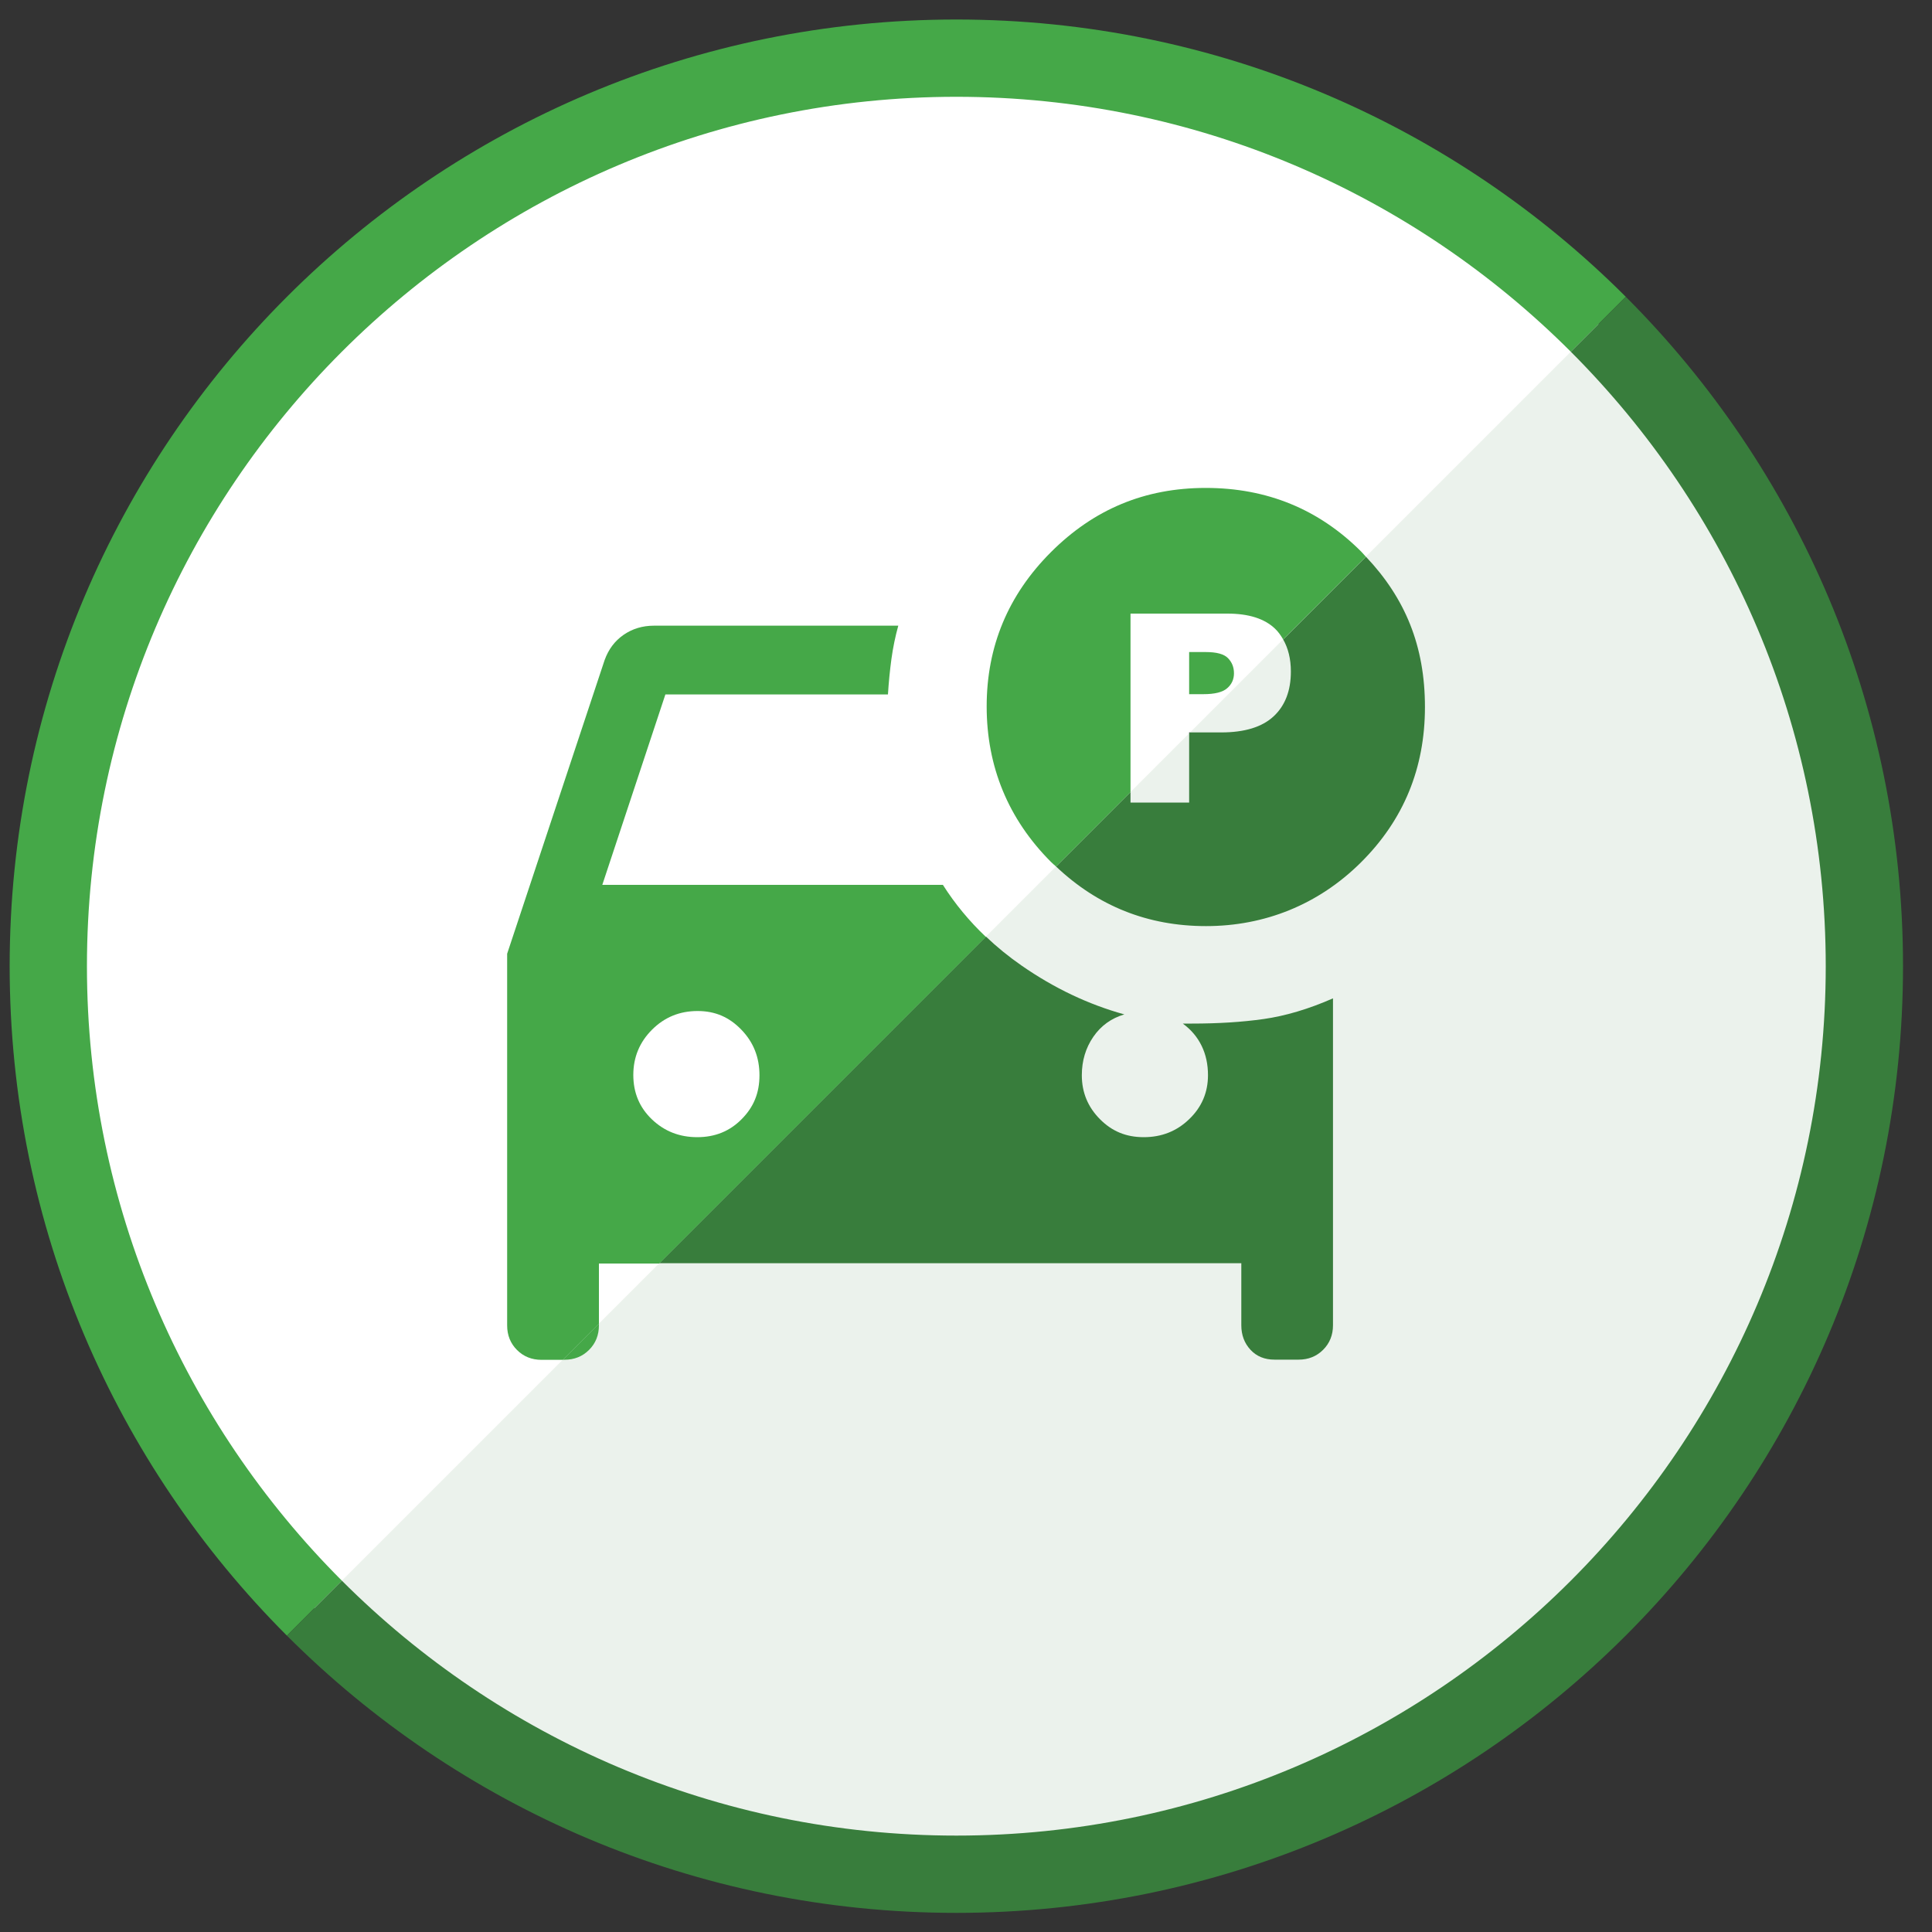 <?xml version="1.0" encoding="UTF-8"?>
<svg id="Layer_1" data-name="Layer 1" xmlns="http://www.w3.org/2000/svg" viewBox="0 0 200 200">
  <rect x="0" y="0" width="200" height="200" fill="#333333" stroke="none"/>
  <defs>
    <style>
      .cls-1 {
        fill: none;
      }

      .cls-2 {
        opacity: .1;
      }

      .cls-3 {
        fill: #010101;
      }

      .cls-4 {
        fill: #fff;
      }

      .cls-5 {
        fill: #45a848;
      }

      .cls-6 {
        fill: #387d3c;
      }
    </style>
  </defs>
  <g>
    <circle class="cls-4" cx="99" cy="100.02" r="94"/>
    <g class="cls-2">
      <path class="cls-6" d="m32.53,166.49c17.01,17.01,40.51,27.53,66.47,27.53,51.91,0,94-42.09,94-94,0-25.96-10.52-49.46-27.53-66.47L32.53,166.49Z"/>
      <path class="cls-6" d="m165.47,33.55L32.53,166.49"/>
    </g>
    <g>
      <path class="cls-5" d="m9,100.02C9,50.39,49.37,10.02,99,10.02c24.81,0,47.31,10.09,63.61,26.39l5.69-5.69C150.56,12.99,126.06,2.02,99,2.02,44.88,2.02,1,45.89,1,100.02c0,27.06,10.97,51.56,28.7,69.3l5.69-5.69c-16.3-16.3-26.39-38.8-26.39-63.61Z"/>
      <path class="cls-6" d="m162.61,36.41c16.3,16.3,26.39,38.8,26.39,63.61,0,49.63-40.37,90-90,90-24.81,0-47.31-10.09-63.61-26.39l-5.69,5.69c17.73,17.73,42.23,28.7,69.3,28.7,54.12,0,98-43.88,98-98,0-27.06-10.97-51.56-28.7-69.3l-5.69,5.69Z"/>
    </g>
  </g>
  <path class="cls-5" d="m124.82,67.5h-1.72v4.36h1.48c1.16,0,1.98-.2,2.45-.61.47-.4.71-.92.71-1.55s-.2-1.13-.61-1.56c-.41-.43-1.18-.64-2.31-.64Z"/>
  <g>
    <polygon class="cls-1" points="62 137.02 68.23 130.78 62 130.78 62 137.02"/>
    <polygon class="cls-1" points="117.03 83.08 123.1 83.08 123.1 75.92 117.03 81.99 117.03 83.08"/>
    <path class="cls-1" d="m126.41,75.82c2.44,0,4.25-.56,5.44-1.67,1.19-1.11,1.78-2.65,1.78-4.63,0-1.33-.28-2.43-.8-3.33l-9.63,9.63h3.21Z"/>
    <path class="cls-1" d="m72.21,104.66c-1.85,0-3.42.64-4.71,1.93-1.29,1.29-1.94,2.85-1.94,4.69s.64,3.37,1.93,4.6c1.29,1.23,2.85,1.84,4.69,1.84s3.37-.62,4.6-1.87c1.23-1.25,1.84-2.76,1.84-4.54s-.62-3.42-1.87-4.71c-1.25-1.29-2.76-1.94-4.54-1.94Z"/>
    <path class="cls-1" d="m127.07,63.52h-10.04v18.47l6.07-6.07v-.1h.1l9.63-9.63c-.23-.41-.5-.79-.84-1.11-1.09-1.04-2.73-1.56-4.92-1.56Z"/>
    <path class="cls-6" d="m128.5,130.78v6.41c0,1.01.32,1.86.95,2.54.63.68,1.46,1.02,2.49,1.02h2.49c1.01,0,1.86-.34,2.54-1.02s1.02-1.53,1.02-2.54v-33.84c-2.53,1.11-4.93,1.82-7.18,2.14-2.26.32-4.73.47-7.42.47h-.95c.87.63,1.52,1.41,1.96,2.32s.65,1.92.65,3.03c0,1.78-.65,3.3-1.94,4.54-1.29,1.25-2.86,1.87-4.71,1.87s-3.3-.62-4.54-1.87-1.87-2.76-1.87-4.54c0-1.5.4-2.83,1.19-3.98.79-1.15,1.86-1.92,3.21-2.32-3.72-1.03-7.26-2.71-10.63-5.05-1.34-.93-2.57-1.93-3.7-3.01l-33.82,33.82h60.27Z"/>
    <path class="cls-5" d="m58.44,140.76c1.01,0,1.86-.34,2.54-1.02s1.02-1.53,1.02-2.54v-.18l-3.74,3.74h.18Z"/>
    <path class="cls-5" d="m97.62,91.6h-35.27l6.53-19.71h23.04c.08-1.27.2-2.49.36-3.67.16-1.18.4-2.33.71-3.45h-25.29c-1.19,0-2.24.32-3.15.95-.91.63-1.56,1.5-1.96,2.61l-10.09,30.4v38.48c0,1.01.34,1.86,1.02,2.54s1.53,1.02,2.54,1.02h2.2l3.74-3.74v-6.23h6.23l33.82-33.82c-1.71-1.62-3.19-3.41-4.43-5.36Zm-20.84,24.25c-1.23,1.25-2.76,1.87-4.6,1.87s-3.4-.61-4.69-1.84c-1.29-1.23-1.93-2.76-1.93-4.6s.65-3.4,1.94-4.69c1.29-1.29,2.86-1.93,4.71-1.93s3.3.65,4.54,1.94c1.25,1.29,1.87,2.86,1.87,4.71s-.61,3.3-1.84,4.54Z"/>
    <path class="cls-6" d="m132.83,66.19c.52.91.8,2.01.8,3.33,0,1.97-.59,3.52-1.78,4.63-1.19,1.11-3,1.67-5.44,1.67h-3.21l-.1.1v7.16h-6.07v-1.09l-7.71,7.71c4.33,4.1,9.5,6.17,15.53,6.17s11.61-2.2,16.03-6.59c4.42-4.39,6.63-9.76,6.63-16.09s-2.05-11.27-6.11-15.56l-8.56,8.56Z"/>
    <path class="cls-5" d="m117.03,63.52h10.04c2.19,0,3.83.52,4.92,1.56.34.32.6.7.84,1.11l8.56-8.56c-.16-.17-.31-.36-.48-.53-4.39-4.39-9.76-6.59-16.09-6.59s-11.6,2.22-16.03,6.65c-4.43,4.43-6.65,9.76-6.65,15.97s2.22,11.65,6.65,16.09c.17.17.35.32.53.48l7.71-7.71v-18.47Z"/>
    <polygon class="cls-3" points="123.1 75.92 123.2 75.82 123.1 75.82 123.1 75.92"/>
  </g>
</svg>